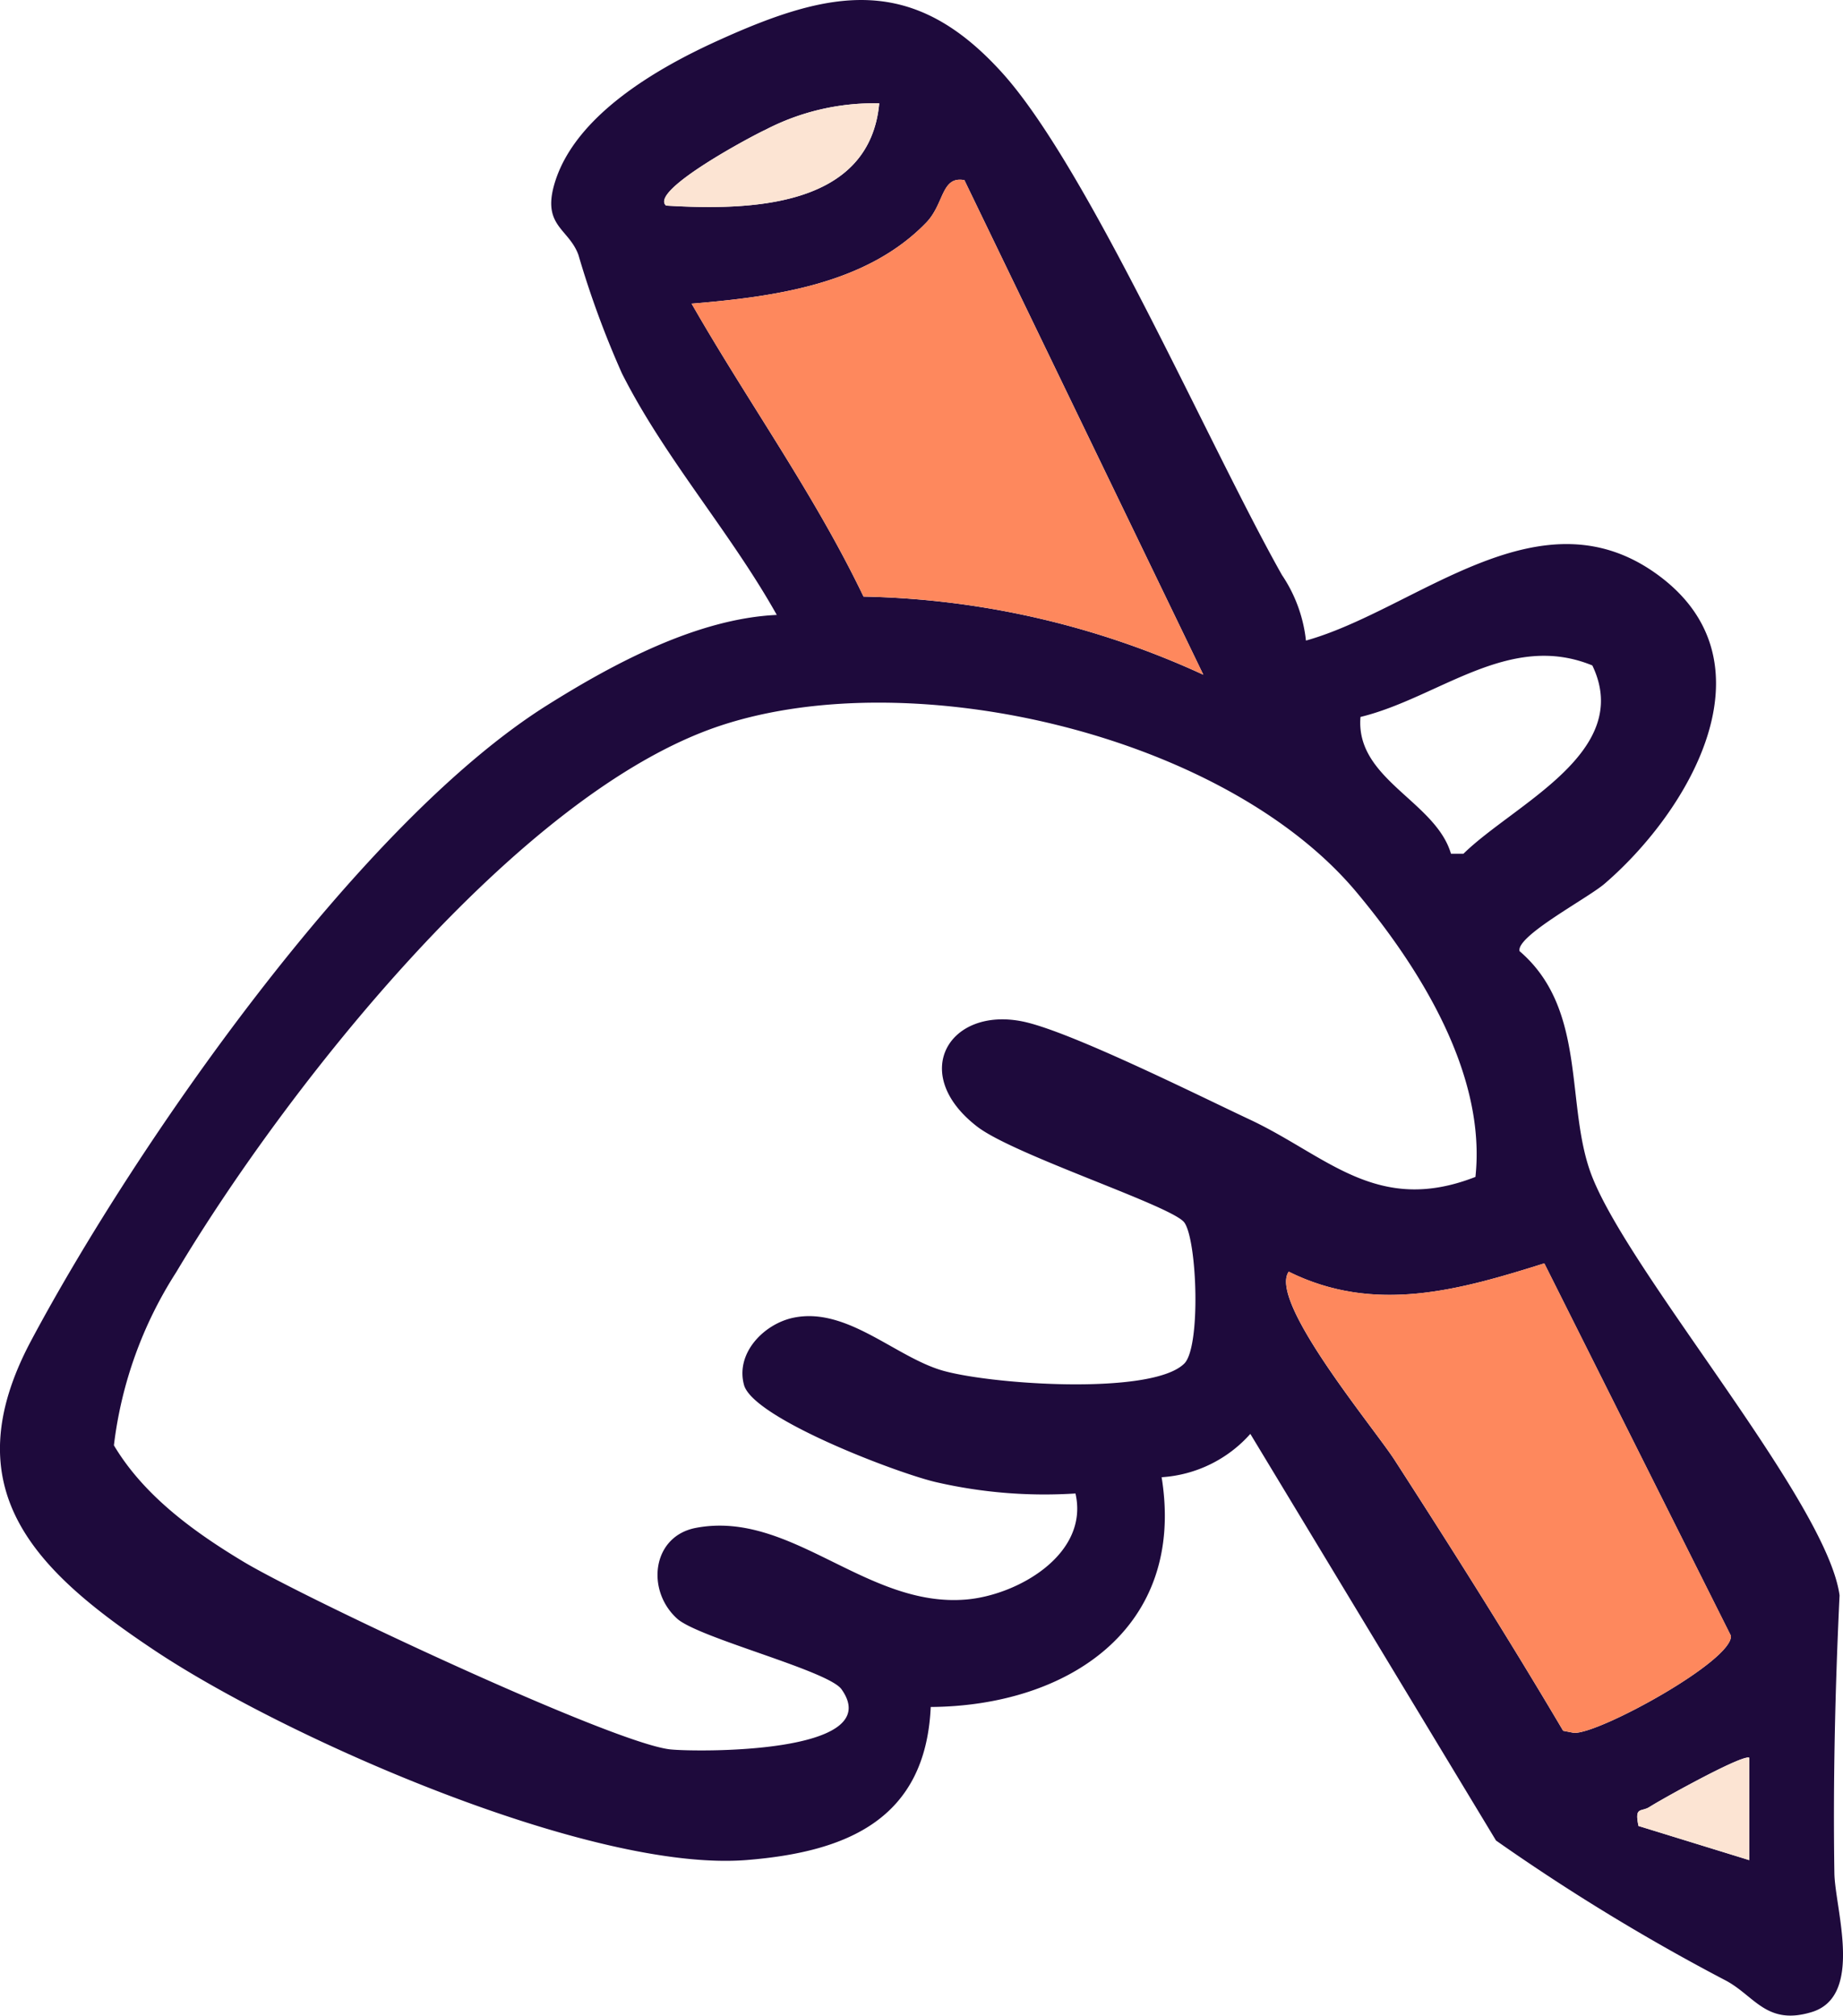 <svg id="Gruppe_524" data-name="Gruppe 524" xmlns="http://www.w3.org/2000/svg" xmlns:xlink="http://www.w3.org/1999/xlink" width="94.826" height="103.723" viewBox="0 0 94.826 103.723">
  <defs>
    <clipPath id="clip-path">
      <rect id="Rechteck_213" data-name="Rechteck 213" width="94.826" height="103.723" fill="none"/>
    </clipPath>
  </defs>
  <g id="Gruppe_510" data-name="Gruppe 510" clip-path="url(#clip-path)">
    <path id="Pfad_329" data-name="Pfad 329" d="M51.6,3.787c4.45,4.963,10.62,19.172,14.358,25.8a7.468,7.468,0,0,1,1.236,3.376c5.761-1.613,12.139-8,18.315-3.223,5.809,4.5,1.391,12-2.95,15.735-.87.75-4.559,2.689-4.375,3.469,3.543,3.038,2.307,8.02,3.745,11.632C83.968,65.707,94,77.3,94.649,82.094c-.225,4.744-.34,9.544-.266,14.3.027,1.8,1.536,6.323-1.168,7.144-2.3.7-2.918-.8-4.376-1.6a106.874,106.874,0,0,1-11.866-7.228L64.332,73.785a6.666,6.666,0,0,1-4.564,2.23c1.256,7.788-4.835,11.773-11.88,11.823-.263,5.792-4.322,7.459-9.46,7.875-7.976.647-23.673-6.255-30.465-10.78C1.838,80.853-2.488,76.664,1.6,68.99c5.367-10.069,16.864-26.614,26.551-32.7,3.422-2.15,7.733-4.46,11.816-4.647C37.583,27.384,34.2,23.578,32,19.214a48.313,48.313,0,0,1-2.24-6.1c-.494-1.351-1.862-1.476-1.239-3.632,1.021-3.529,5.295-5.979,8.435-7.4C42.761-.556,46.969-1.373,51.6,3.787m-6.359,1.53a12.114,12.114,0,0,0-5.87,1.368c-.519.229-5.991,3.116-5.1,3.894,4.268.258,10.474.126,10.969-5.262M49.62,9.269c-1.2-.219-1.021,1.212-1.968,2.191-3.089,3.191-7.874,3.816-12.067,4.166C38.489,20.7,41.9,25.421,44.43,30.7a43.773,43.773,0,0,1,17.484,4.021ZM74.656,43.933l.64,0c2.624-2.572,8.771-5.228,6.633-9.69C77.634,32.477,74.02,35.914,70,36.893c-.275,3.207,3.864,4.331,4.656,7.04m1.258,16.632c.57-5.278-2.85-10.739-6.108-14.641C63.051,37.83,47.006,34.067,37.1,37.33,26.629,40.775,14.625,56.142,9.061,65.475a21.092,21.092,0,0,0-3.2,8.9c1.549,2.6,4.136,4.468,6.672,5.992,3.151,1.892,18.991,9.331,21.949,9.653,1.291.141,11.2.263,8.815-3.094-.686-.964-7.361-2.643-8.456-3.632-1.612-1.455-1.3-4.244.969-4.673,4.895-.927,8.748,4.114,13.887,3.689,2.669-.221,6.353-2.336,5.638-5.458a24.844,24.844,0,0,1-7.114-.57C46.3,75.858,38.753,73,38.28,71.265c-.445-1.635,1.026-3.145,2.552-3.459,2.68-.551,5.1,1.89,7.491,2.668,2.31.751,10.926,1.375,12.613-.31.857-.857.659-6.346,0-7.256-.607-.843-8.749-3.466-10.653-4.931-3.525-2.713-1.469-6.17,2.311-5.419,2.392.476,9.042,3.8,11.678,5.037,4,1.868,6.56,4.95,11.637,2.969m3.548,4.446c-4.395,1.383-8.733,2.62-13.15.429-1.067,1.519,4.368,8.017,5.447,9.691,2.963,4.593,5.895,9.229,8.673,13.934l.564.109c1.332.035,8.183-3.727,8.066-5ZM90.008,90.456c-.258-.242-4.542,2.141-5.138,2.526-.428.276-.783-.048-.566.979l5.7,1.758Z" transform="translate(0 0)" fill="#1e0a3c"/>
    <path id="Pfad_330" data-name="Pfad 330" d="M58.236,11.508,70.53,36.958a43.773,43.773,0,0,0-17.484-4.021c-2.527-5.277-5.941-10-8.846-15.072,4.193-.35,8.978-.974,12.067-4.166.948-.979.764-2.41,1.968-2.191" transform="translate(-8.616 -2.239)" fill="#fe885d"/>
    <path id="Pfad_331" data-name="Pfad 331" d="M95.484,80.751l9.6,19.161c.117,1.274-6.734,5.037-8.066,5l-.564-.109c-2.778-4.7-5.711-9.341-8.673-13.934-1.08-1.673-6.515-8.171-5.447-9.69,4.417,2.19,8.754.953,13.149-.43" transform="translate(-16.023 -15.741)" fill="#fe885d"/>
    <path id="Pfad_332" data-name="Pfad 332" d="M53.509,6.6c-.5,5.388-6.7,5.519-10.969,5.262-.892-.779,4.58-3.665,5.1-3.894A12.1,12.1,0,0,1,53.509,6.6" transform="translate(-8.273 -1.281)" fill="#fce4d3"/>
    <path id="Pfad_333" data-name="Pfad 333" d="M110.4,112.354v5.264l-5.7-1.758c-.217-1.026.138-.7.566-.979.6-.385,4.88-2.769,5.138-2.526" transform="translate(-20.396 -21.898)" fill="#fce4d3"/>
  </g>
</svg>
